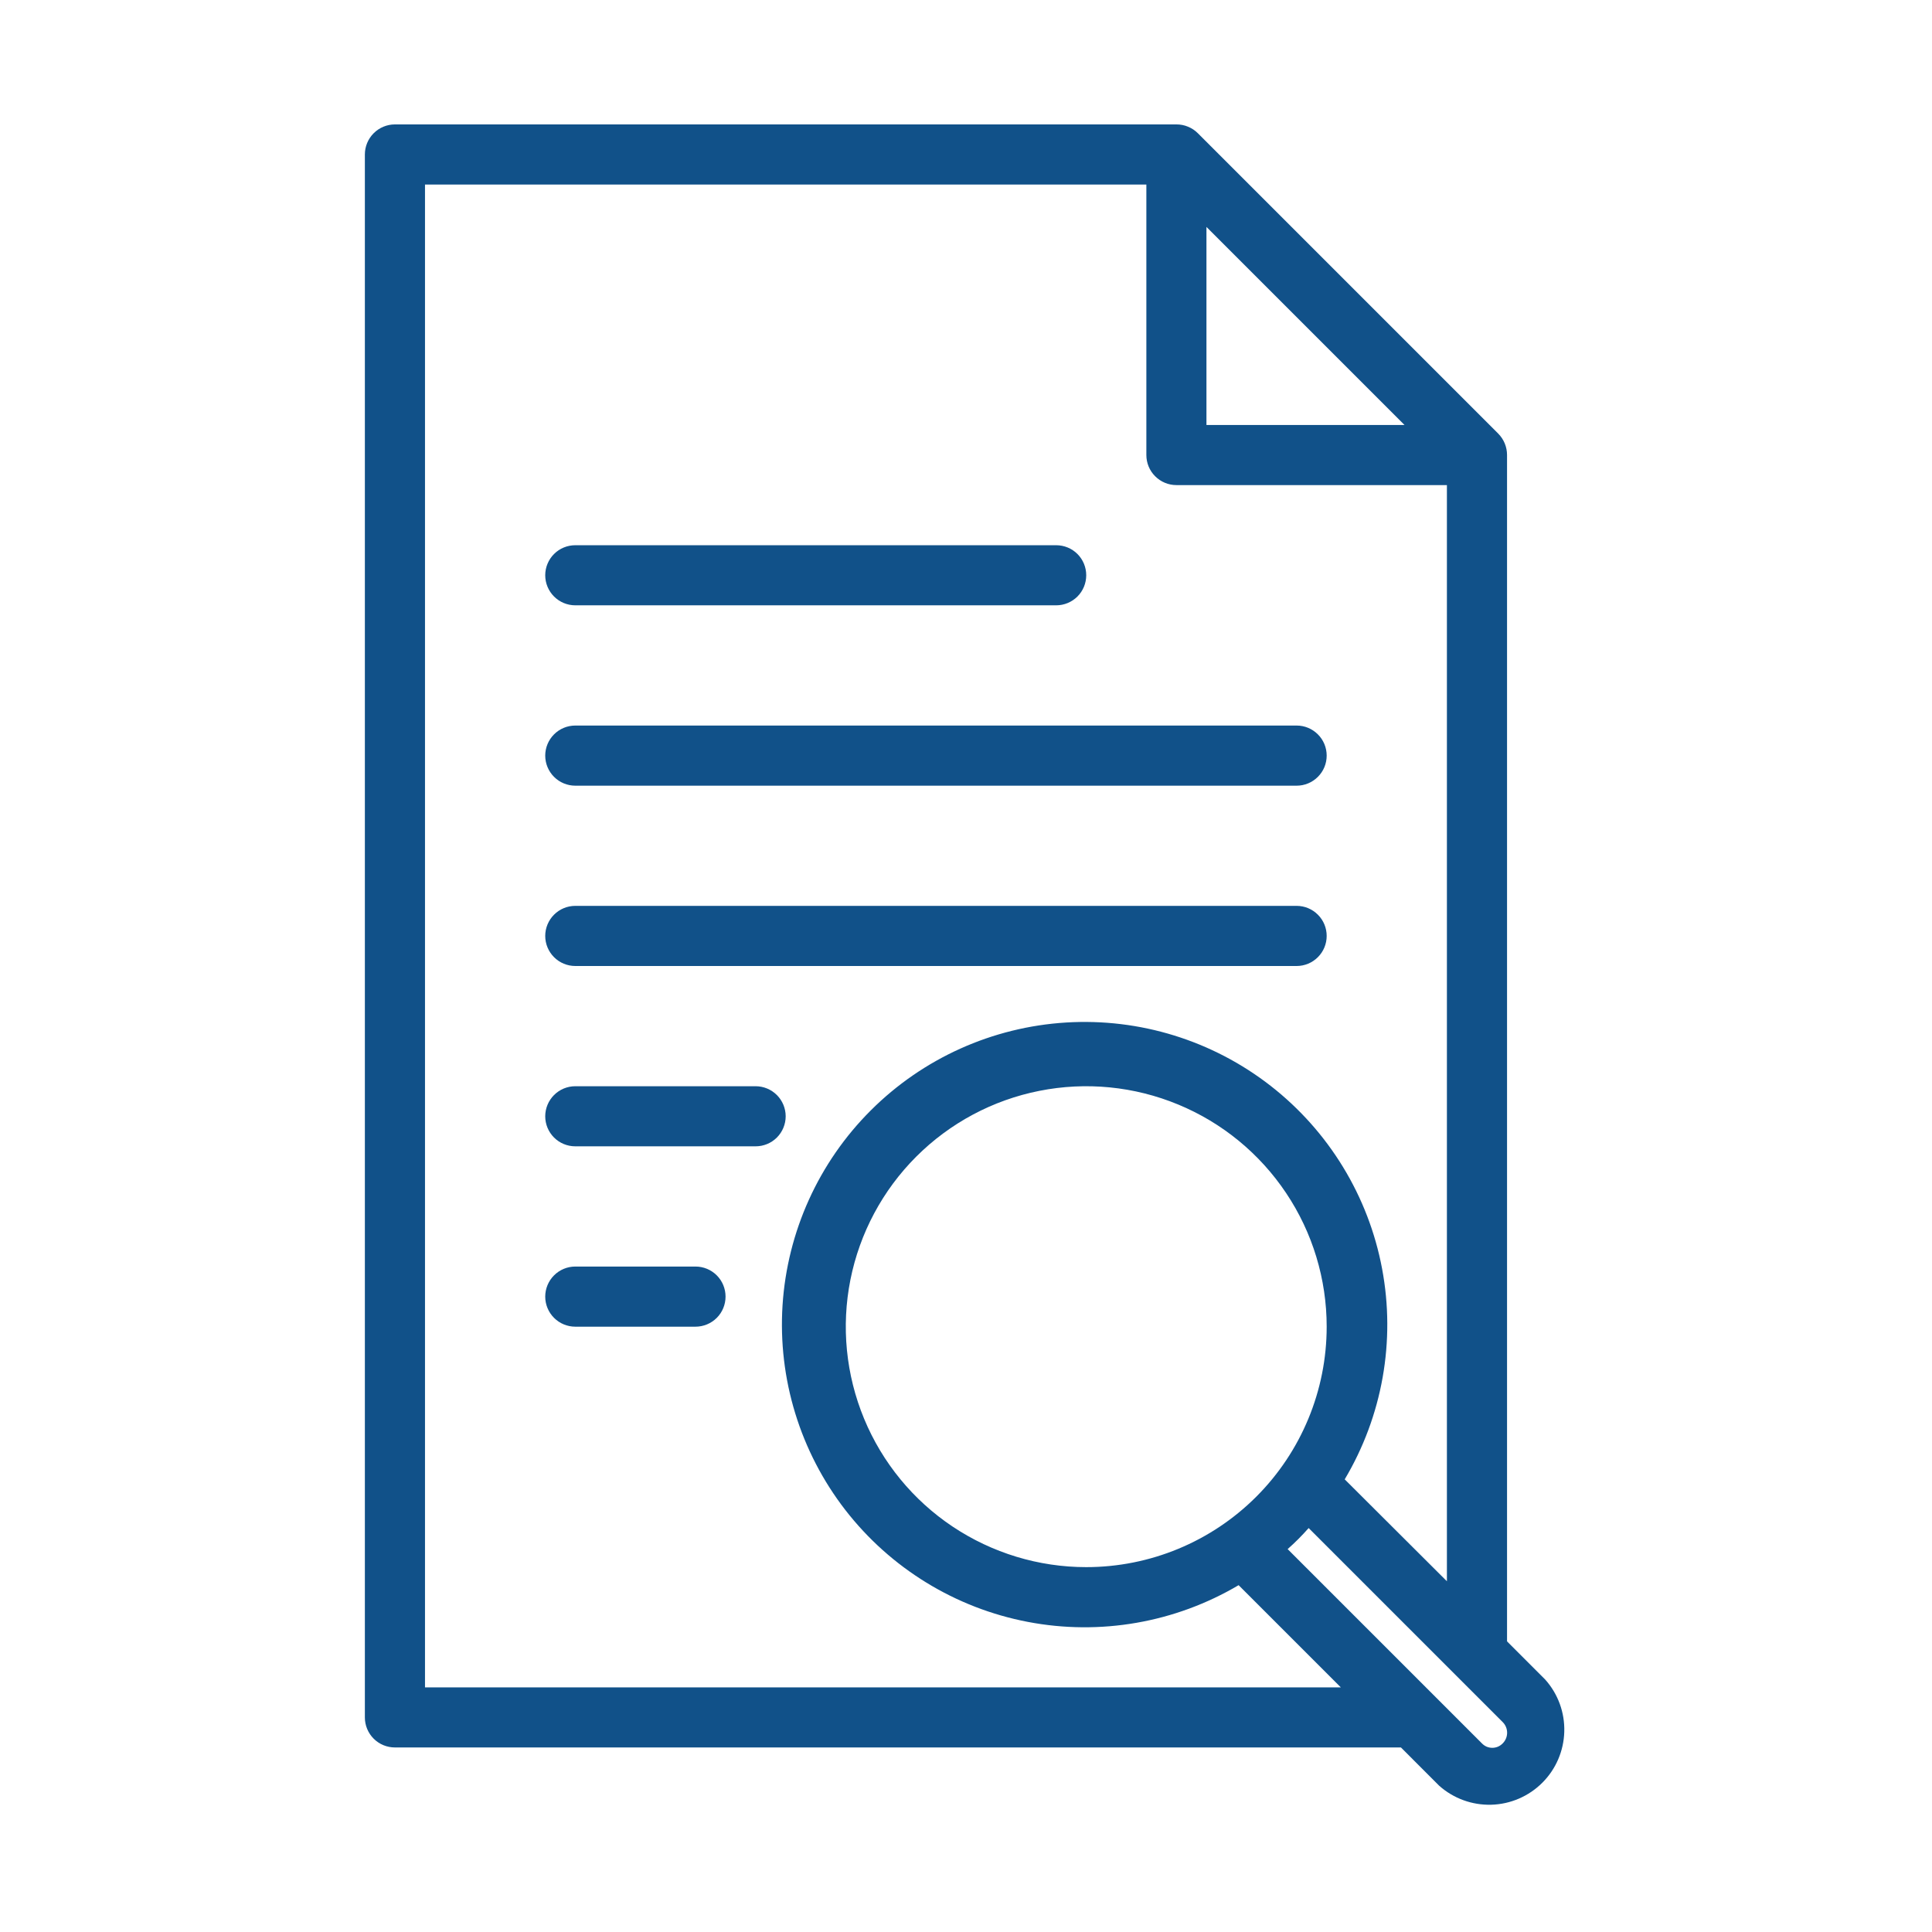 <svg width="48" height="48" viewBox="0 0 48 48" fill="none" xmlns="http://www.w3.org/2000/svg">
<path d="M14.293 15.039H26.241C26.439 15.039 26.628 14.96 26.769 14.82C26.909 14.68 26.987 14.49 26.987 14.292C26.987 14.094 26.909 13.904 26.769 13.764C26.628 13.624 26.439 13.546 26.241 13.546H14.293C14.095 13.546 13.905 13.624 13.765 13.764C13.625 13.904 13.546 14.094 13.546 14.292C13.546 14.49 13.625 14.68 13.765 14.82C13.905 14.96 14.095 15.039 14.293 15.039Z" fill="#115189"/>
<path d="M14.293 19.52H32.215C32.413 19.52 32.602 19.441 32.742 19.301C32.883 19.161 32.961 18.971 32.961 18.773C32.961 18.575 32.883 18.385 32.742 18.245C32.602 18.105 32.413 18.026 32.215 18.026H14.293C14.095 18.026 13.905 18.105 13.765 18.245C13.625 18.385 13.546 18.575 13.546 18.773C13.546 18.971 13.625 19.161 13.765 19.301C13.905 19.441 14.095 19.52 14.293 19.52Z" fill="#115189"/>
<path d="M18.773 26.987H14.293C14.095 26.987 13.905 27.066 13.765 27.206C13.625 27.346 13.546 27.536 13.546 27.734C13.546 27.932 13.625 28.122 13.765 28.262C13.905 28.402 14.095 28.48 14.293 28.48H18.773C18.971 28.48 19.161 28.402 19.301 28.262C19.441 28.122 19.52 27.932 19.52 27.734C19.52 27.536 19.441 27.346 19.301 27.206C19.161 27.066 18.971 26.987 18.773 26.987Z" fill="#115189"/>
<path d="M14.293 24H32.215C32.413 24 32.602 23.921 32.742 23.781C32.883 23.641 32.961 23.451 32.961 23.253C32.961 23.055 32.883 22.865 32.742 22.725C32.602 22.585 32.413 22.506 32.215 22.506H14.293C14.095 22.506 13.905 22.585 13.765 22.725C13.625 22.865 13.546 23.055 13.546 23.253C13.546 23.451 13.625 23.641 13.765 23.781C13.905 23.921 14.095 24 14.293 24Z" fill="#115189"/>
<path d="M17.28 31.467H14.293C14.095 31.467 13.905 31.546 13.765 31.686C13.625 31.826 13.546 32.016 13.546 32.214C13.546 32.412 13.625 32.602 13.765 32.742C13.905 32.882 14.095 32.961 14.293 32.961H17.28C17.478 32.961 17.668 32.882 17.808 32.742C17.948 32.602 18.026 32.412 18.026 32.214C18.026 32.016 17.948 31.826 17.808 31.686C17.668 31.546 17.478 31.467 17.28 31.467Z" fill="#115189"/>
<path d="M38.39 41.728L37.442 40.779V11.305C37.442 11.207 37.423 11.11 37.386 11.019C37.349 10.928 37.294 10.845 37.225 10.775L29.758 3.308C29.688 3.238 29.605 3.184 29.514 3.147C29.423 3.109 29.326 3.091 29.227 3.091H9.812C9.614 3.091 9.424 3.17 9.284 3.31C9.144 3.45 9.065 3.64 9.065 3.838V42.669C9.065 42.867 9.144 43.057 9.284 43.197C9.424 43.337 9.614 43.415 9.812 43.415H34.806L35.754 44.364C36.11 44.682 36.574 44.851 37.05 44.838C37.527 44.825 37.981 44.629 38.318 44.292C38.656 43.955 38.851 43.501 38.864 43.024C38.878 42.547 38.708 42.083 38.39 41.728ZM29.974 5.638L34.895 10.559H29.974V5.638ZM10.559 41.922V4.585H28.481V11.305C28.481 11.503 28.559 11.693 28.7 11.833C28.84 11.973 29.029 12.052 29.227 12.052H35.948V39.286L33.409 36.754C34.346 35.18 34.676 33.318 34.337 31.518C33.998 29.717 33.013 28.103 31.568 26.977C30.122 25.851 28.316 25.292 26.488 25.404C24.659 25.516 22.934 26.291 21.637 27.585C20.34 28.878 19.56 30.601 19.442 32.429C19.325 34.257 19.88 36.065 21.001 37.514C22.123 38.962 23.735 39.951 25.534 40.295C27.333 40.64 29.196 40.315 30.773 39.383L33.312 41.922H10.559ZM26.987 38.935C25.806 38.935 24.651 38.584 23.668 37.928C22.686 37.272 21.92 36.339 21.468 35.247C21.016 34.156 20.898 32.954 21.128 31.796C21.359 30.637 21.928 29.572 22.763 28.737C23.599 27.901 24.663 27.332 25.822 27.102C26.981 26.871 28.182 26.99 29.273 27.442C30.365 27.894 31.298 28.66 31.954 29.642C32.611 30.624 32.961 31.779 32.961 32.961C32.961 34.545 32.332 36.065 31.212 37.185C30.091 38.306 28.572 38.935 26.987 38.935ZM37.337 43.311C37.304 43.346 37.263 43.375 37.218 43.395C37.173 43.414 37.125 43.424 37.076 43.424C37.027 43.424 36.978 43.414 36.933 43.395C36.889 43.375 36.848 43.346 36.815 43.311L31.991 38.487C32.176 38.324 32.35 38.149 32.513 37.964L37.337 42.788C37.406 42.858 37.444 42.952 37.444 43.049C37.444 43.147 37.406 43.241 37.337 43.311Z" fill="#115189"/>
</svg>
